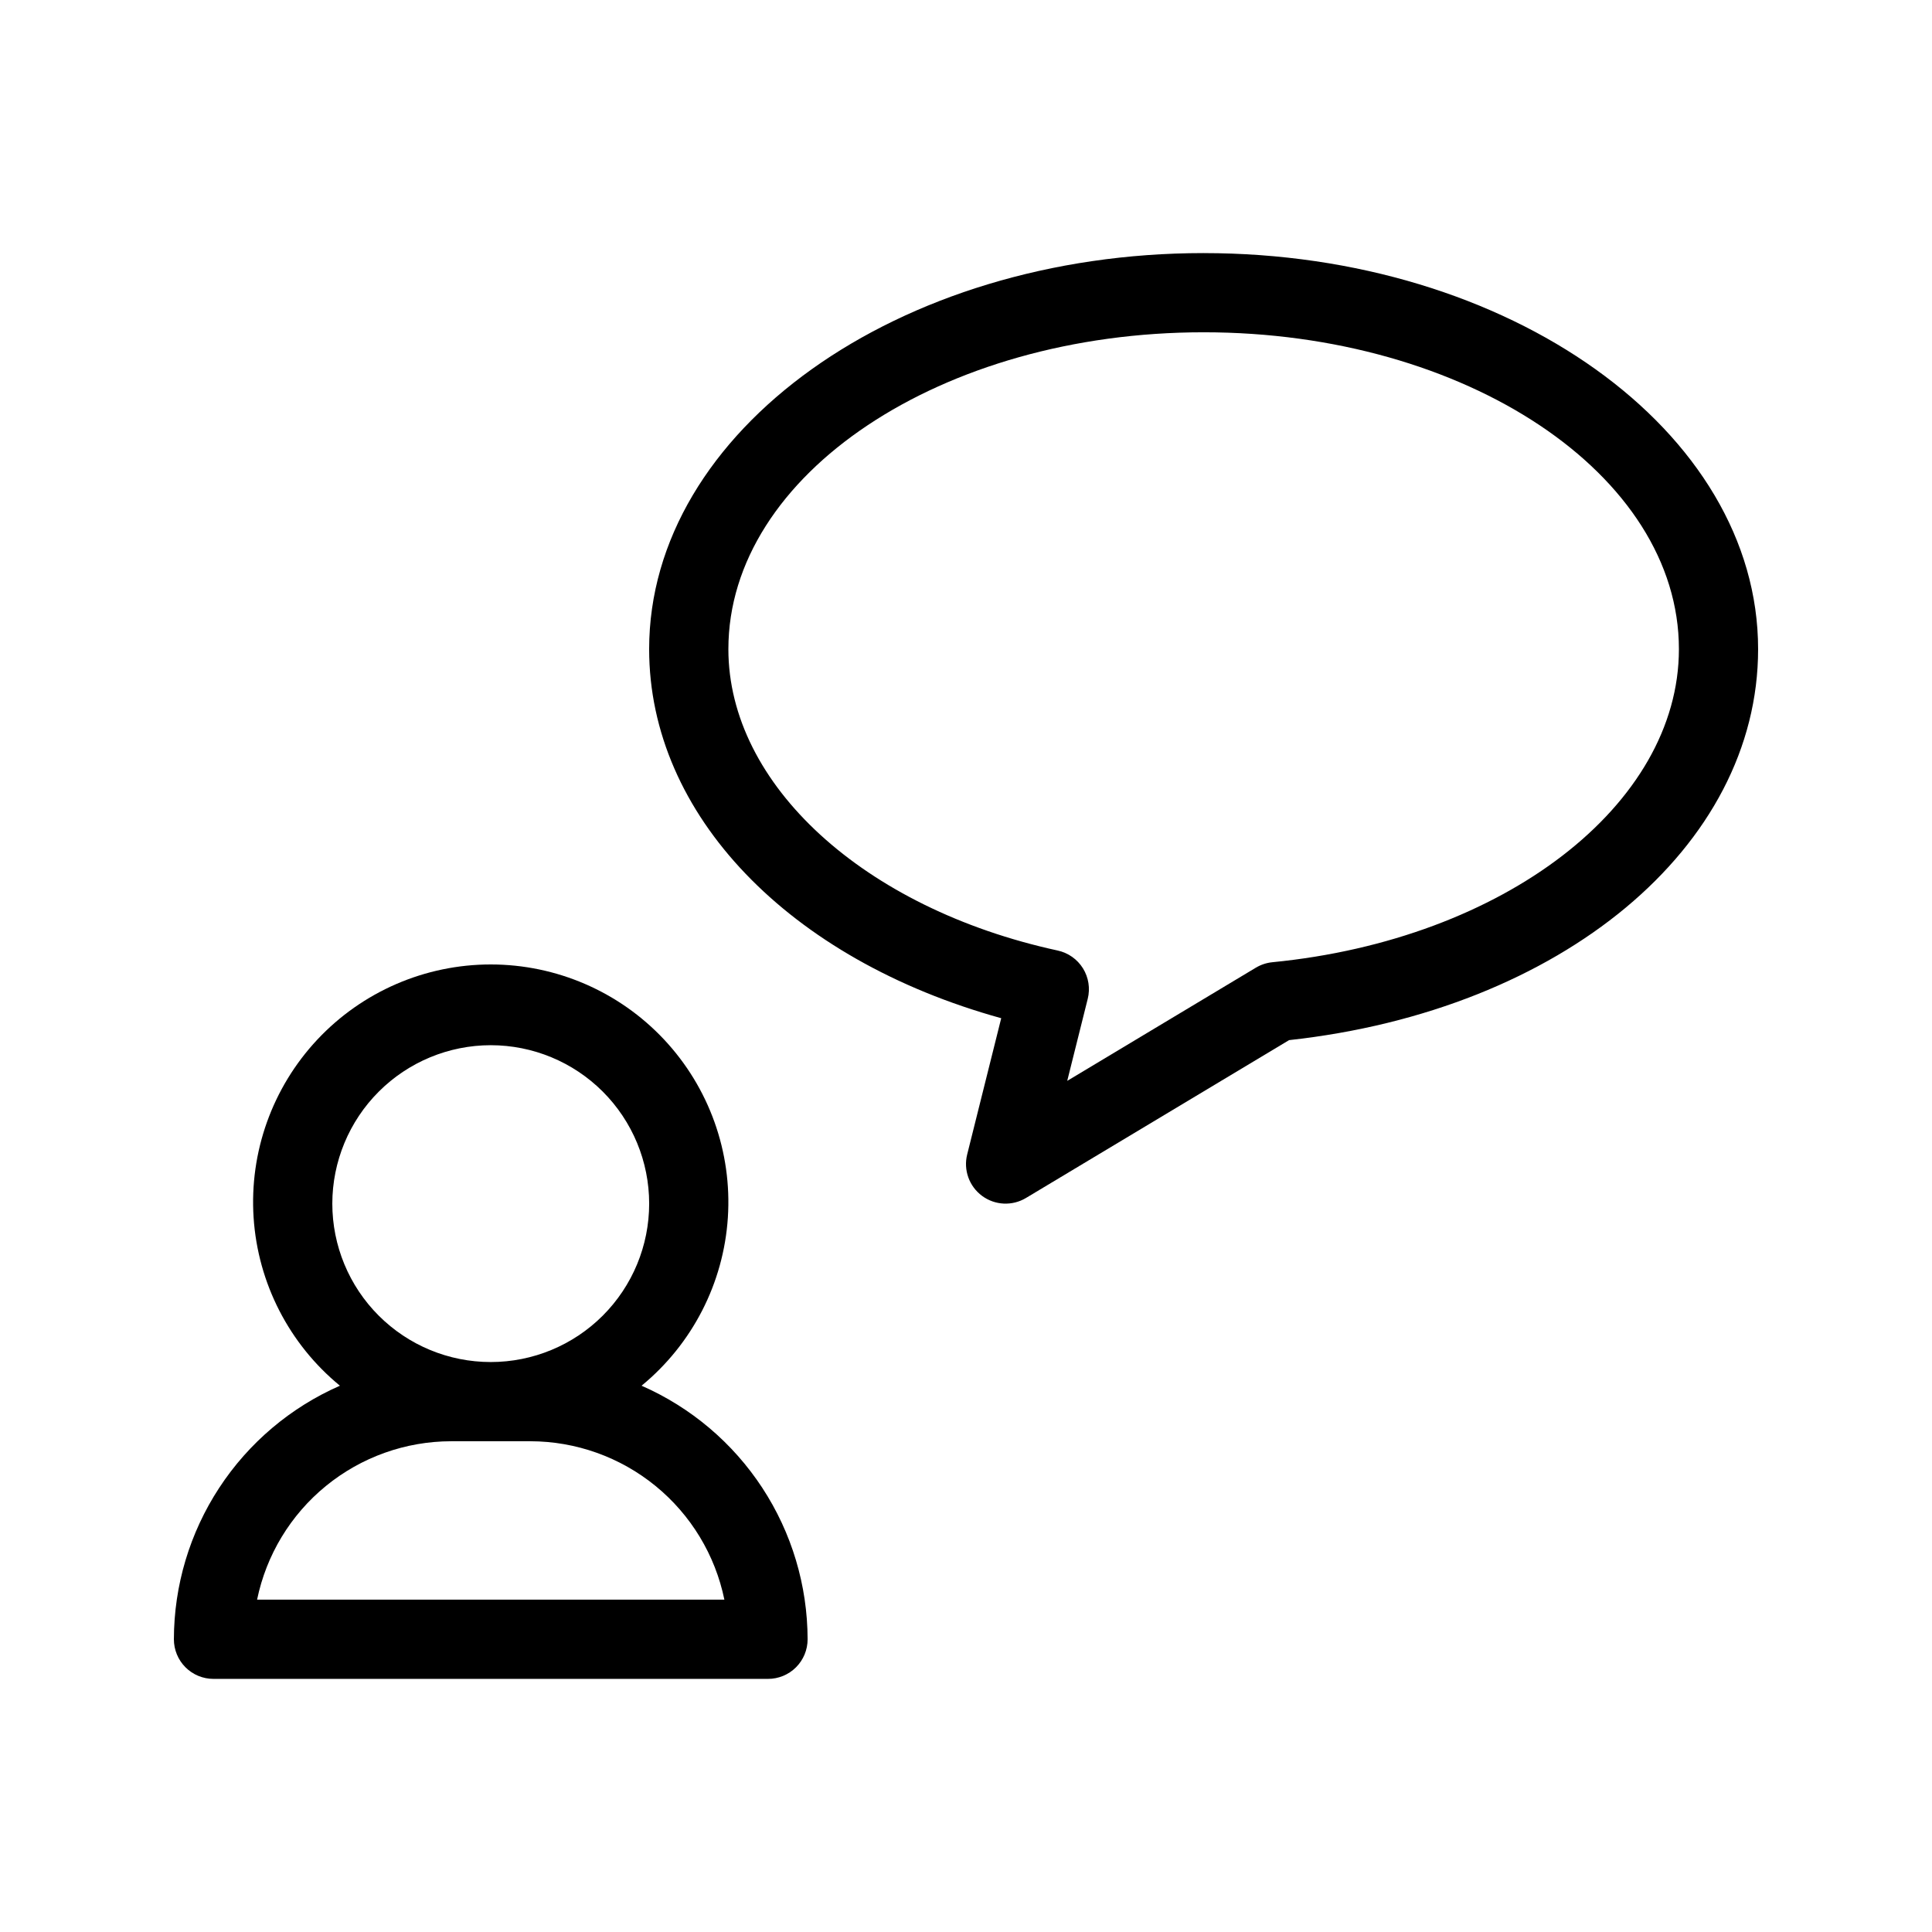 <?xml version="1.0" encoding="UTF-8"?>
<!-- Uploaded to: SVG Repo, www.svgrepo.com, Generator: SVG Repo Mixer Tools -->
<svg fill="#000000" width="800px" height="800px" version="1.1" viewBox="144 144 512 512" xmlns="http://www.w3.org/2000/svg">
 <g>
  <path d="m314.02 511.23c13.457-11.055 21.738-27.184 22.871-44.562 1.137-17.379-4.977-34.449-16.883-47.16-11.906-12.707-28.543-19.918-45.957-19.918s-34.055 7.211-45.961 19.918c-11.906 12.711-18.016 29.781-16.883 47.16 1.137 17.379 9.414 33.508 22.875 44.562-13.062 5.727-24.176 15.129-31.988 27.059-7.812 11.93-11.988 25.875-12.012 40.137 0 2.785 1.102 5.457 3.07 7.426s4.641 3.074 7.426 3.07h146.95c2.781 0.004 5.453-1.102 7.422-3.07s3.074-4.641 3.074-7.426c-0.027-14.262-4.199-28.207-12.012-40.137-7.812-11.93-18.926-21.332-31.988-27.059zm-39.969-90.242c11.133 0 21.812 4.422 29.688 12.297 7.871 7.871 12.297 18.551 12.297 29.688 0 11.133-4.426 21.812-12.297 29.684-7.875 7.875-18.555 12.297-29.688 12.297-11.137 0-21.816-4.422-29.688-12.297-7.875-7.871-12.297-18.551-12.297-29.684 0.012-11.133 4.438-21.805 12.309-29.676 7.871-7.871 18.543-12.301 29.676-12.309zm-61.922 146.94c2.438-11.844 8.879-22.488 18.246-30.133 9.367-7.648 21.086-11.836 33.18-11.852h20.992c12.094 0.016 23.809 4.203 33.176 11.852 9.367 7.644 15.812 18.289 18.246 30.133z"/>
  <path d="m462.98 211.07c-81.031 0-146.95 47.09-146.95 104.96 0 43.879 37.051 82.238 93.305 97.805l-9.02 36.102c-1.031 4.117 0.523 8.449 3.934 10.977 3.41 2.527 8.008 2.75 11.645 0.562l69.723-41.832c72.18-7.891 124.3-51.195 124.3-103.61 0-57.871-65.914-104.96-146.94-104.96zm18.215 187.93h-0.004c-1.547 0.152-3.039 0.648-4.375 1.445l-49.988 29.992 5.43-21.73c0.691-2.758 0.234-5.676-1.262-8.09-1.5-2.41-3.914-4.113-6.691-4.715-51.383-11.16-87.277-44.012-87.277-79.875 0-46.301 56.496-83.969 125.95-83.969 69.453 0 125.95 37.668 125.95 83.969-0.004 41.285-46.324 76.957-107.74 82.973z"/>
 </g>
</svg>
